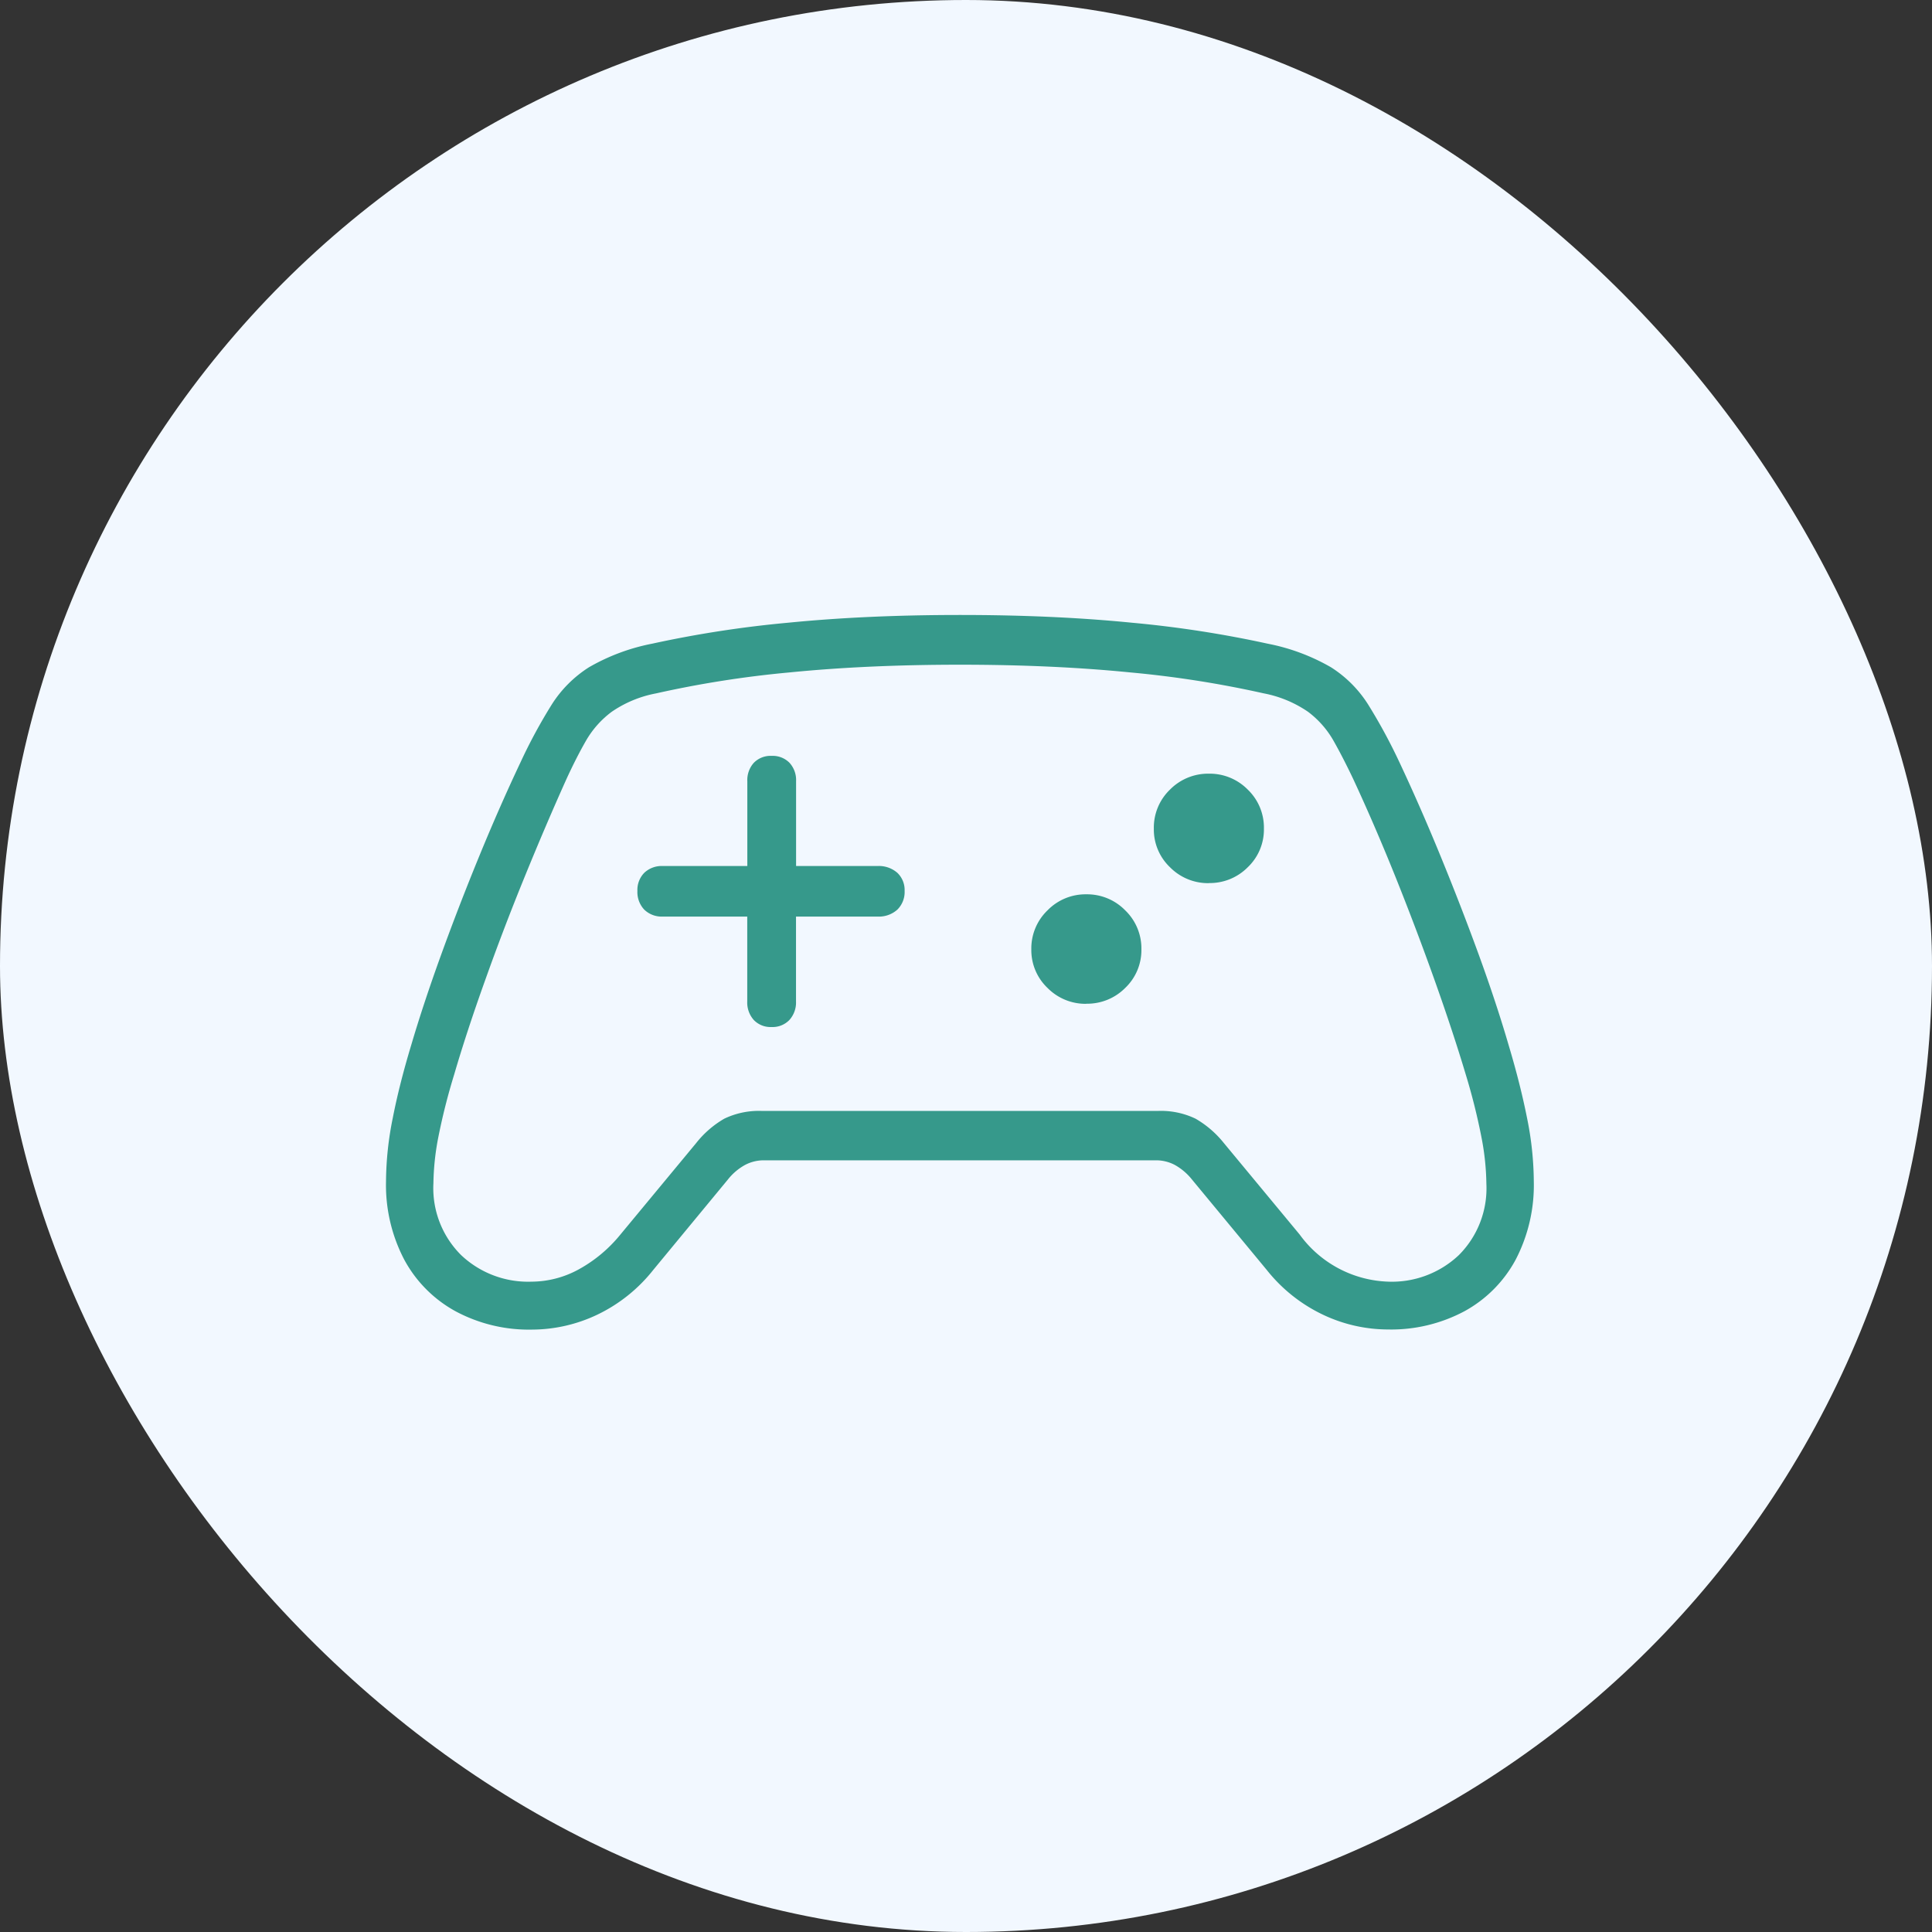 <svg xmlns="http://www.w3.org/2000/svg" width="75" height="75" viewBox="0 0 75 75">
  <rect x="0" y="0" width="75" height="75" fill="#333333" stroke="none"/>
  <g id="Group_505107" data-name="Group 505107" transform="translate(13896.001 -215)">
    <rect id="Rectangle_149253" data-name="Rectangle 149253" width="75" height="75" rx="37.5" transform="translate(-13896.001 215)" fill="#f2f8ff"/>
    <path id="Path_771873" data-name="Path 771873" d="M13.743-14.416a.947.947,0,0,1,.265-.7.982.982,0,0,1,.727-.265H18.01v-3.291a1,1,0,0,1,.254-.718.907.907,0,0,1,.69-.267.915.915,0,0,1,.692.267.994.994,0,0,1,.257.718v3.291H23.06a1.085,1.085,0,0,1,.775.265.918.918,0,0,1,.281.7.961.961,0,0,1-.281.727,1.072,1.072,0,0,1-.775.27H19.9v3.291a1.013,1.013,0,0,1-.257.724.905.905,0,0,1-.692.273.9.9,0,0,1-.69-.273,1.019,1.019,0,0,1-.254-.724v-3.291H14.735a.971.971,0,0,1-.727-.27A.993.993,0,0,1,13.743-14.416Zm22.187-.3a2.077,2.077,0,0,1-1.511-.617,2.02,2.02,0,0,1-.628-1.5,2.044,2.044,0,0,1,.628-1.516,2.077,2.077,0,0,1,1.511-.617,2.071,2.071,0,0,1,1.506.617,2.044,2.044,0,0,1,.628,1.516,2.02,2.02,0,0,1-.628,1.5A2.071,2.071,0,0,1,35.93-14.72Zm-4.761,4.684a2.071,2.071,0,0,1-1.506-.617,2.026,2.026,0,0,1-.628-1.5,2.049,2.049,0,0,1,.628-1.511,2.062,2.062,0,0,1,1.506-.623,2.068,2.068,0,0,1,1.511.623,2.049,2.049,0,0,1,.628,1.511,2.026,2.026,0,0,1-.628,1.5A2.077,2.077,0,0,1,31.169-10.036ZM3.984-3.141a12.643,12.643,0,0,1,.26-2.447Q4.5-6.9,4.963-8.432q.474-1.609,1.159-3.5T7.6-15.757q.794-1.935,1.606-3.652a20.535,20.535,0,0,1,1.216-2.248,4.683,4.683,0,0,1,1.441-1.44,7.932,7.932,0,0,1,2.45-.915,43.244,43.244,0,0,1,5.289-.815q3.032-.3,6.668-.3t6.661.3a43.057,43.057,0,0,1,5.281.815,7.936,7.936,0,0,1,2.455.915,4.656,4.656,0,0,1,1.439,1.44,21.386,21.386,0,0,1,1.219,2.248q.807,1.717,1.6,3.652t1.482,3.825q.687,1.891,1.156,3.5.458,1.53.718,2.844a12.643,12.643,0,0,1,.26,2.447A6.265,6.265,0,0,1,47.837-.1,4.955,4.955,0,0,1,45.852,1.9a6.036,6.036,0,0,1-2.977.71,5.91,5.91,0,0,1-2.515-.572A6.162,6.162,0,0,1,38.175.3l-2.9-3.506A2.25,2.25,0,0,0,34.6-3.78a1.562,1.562,0,0,0-.719-.177H18.647a1.563,1.563,0,0,0-.72.177,2.2,2.2,0,0,0-.673.571L14.357.3A6.155,6.155,0,0,1,12.17,2.043a5.927,5.927,0,0,1-2.518.572A6.022,6.022,0,0,1,6.677,1.9,4.975,4.975,0,0,1,4.692-.1,6.247,6.247,0,0,1,3.984-3.141Zm1.839.094A3.665,3.665,0,0,0,6.9-.277,3.783,3.783,0,0,0,9.631.754,3.842,3.842,0,0,0,11.458.281a5.488,5.488,0,0,0,1.624-1.355l2.942-3.552a3.837,3.837,0,0,1,1.092-.947,3.1,3.1,0,0,1,1.48-.3H33.93a3.1,3.1,0,0,1,1.48.3,3.9,3.9,0,0,1,1.1.947l2.943,3.552A4.428,4.428,0,0,0,42.9.754,3.783,3.783,0,0,0,45.631-.277,3.665,3.665,0,0,0,46.7-3.047a10.016,10.016,0,0,0-.177-1.733A24.175,24.175,0,0,0,45.9-7.286q-.5-1.669-1.207-3.655t-1.517-4.007q-.813-2.021-1.64-3.8-.4-.843-.772-1.5a3.666,3.666,0,0,0-.988-1.121,4.542,4.542,0,0,0-1.72-.715,40.662,40.662,0,0,0-5.173-.812q-3.009-.3-6.613-.3-3.619,0-6.628.3a40.662,40.662,0,0,0-5.173.813,4.516,4.516,0,0,0-1.721.713,3.692,3.692,0,0,0-1,1.123q-.379.66-.764,1.5-.8,1.779-1.624,3.8T7.83-10.941q-.712,1.986-1.2,3.655A24.174,24.174,0,0,0,6-4.78,10.016,10.016,0,0,0,5.824-3.047Z" transform="translate(-13885 264)" fill="#36998b"/>
  </g>
</svg>
